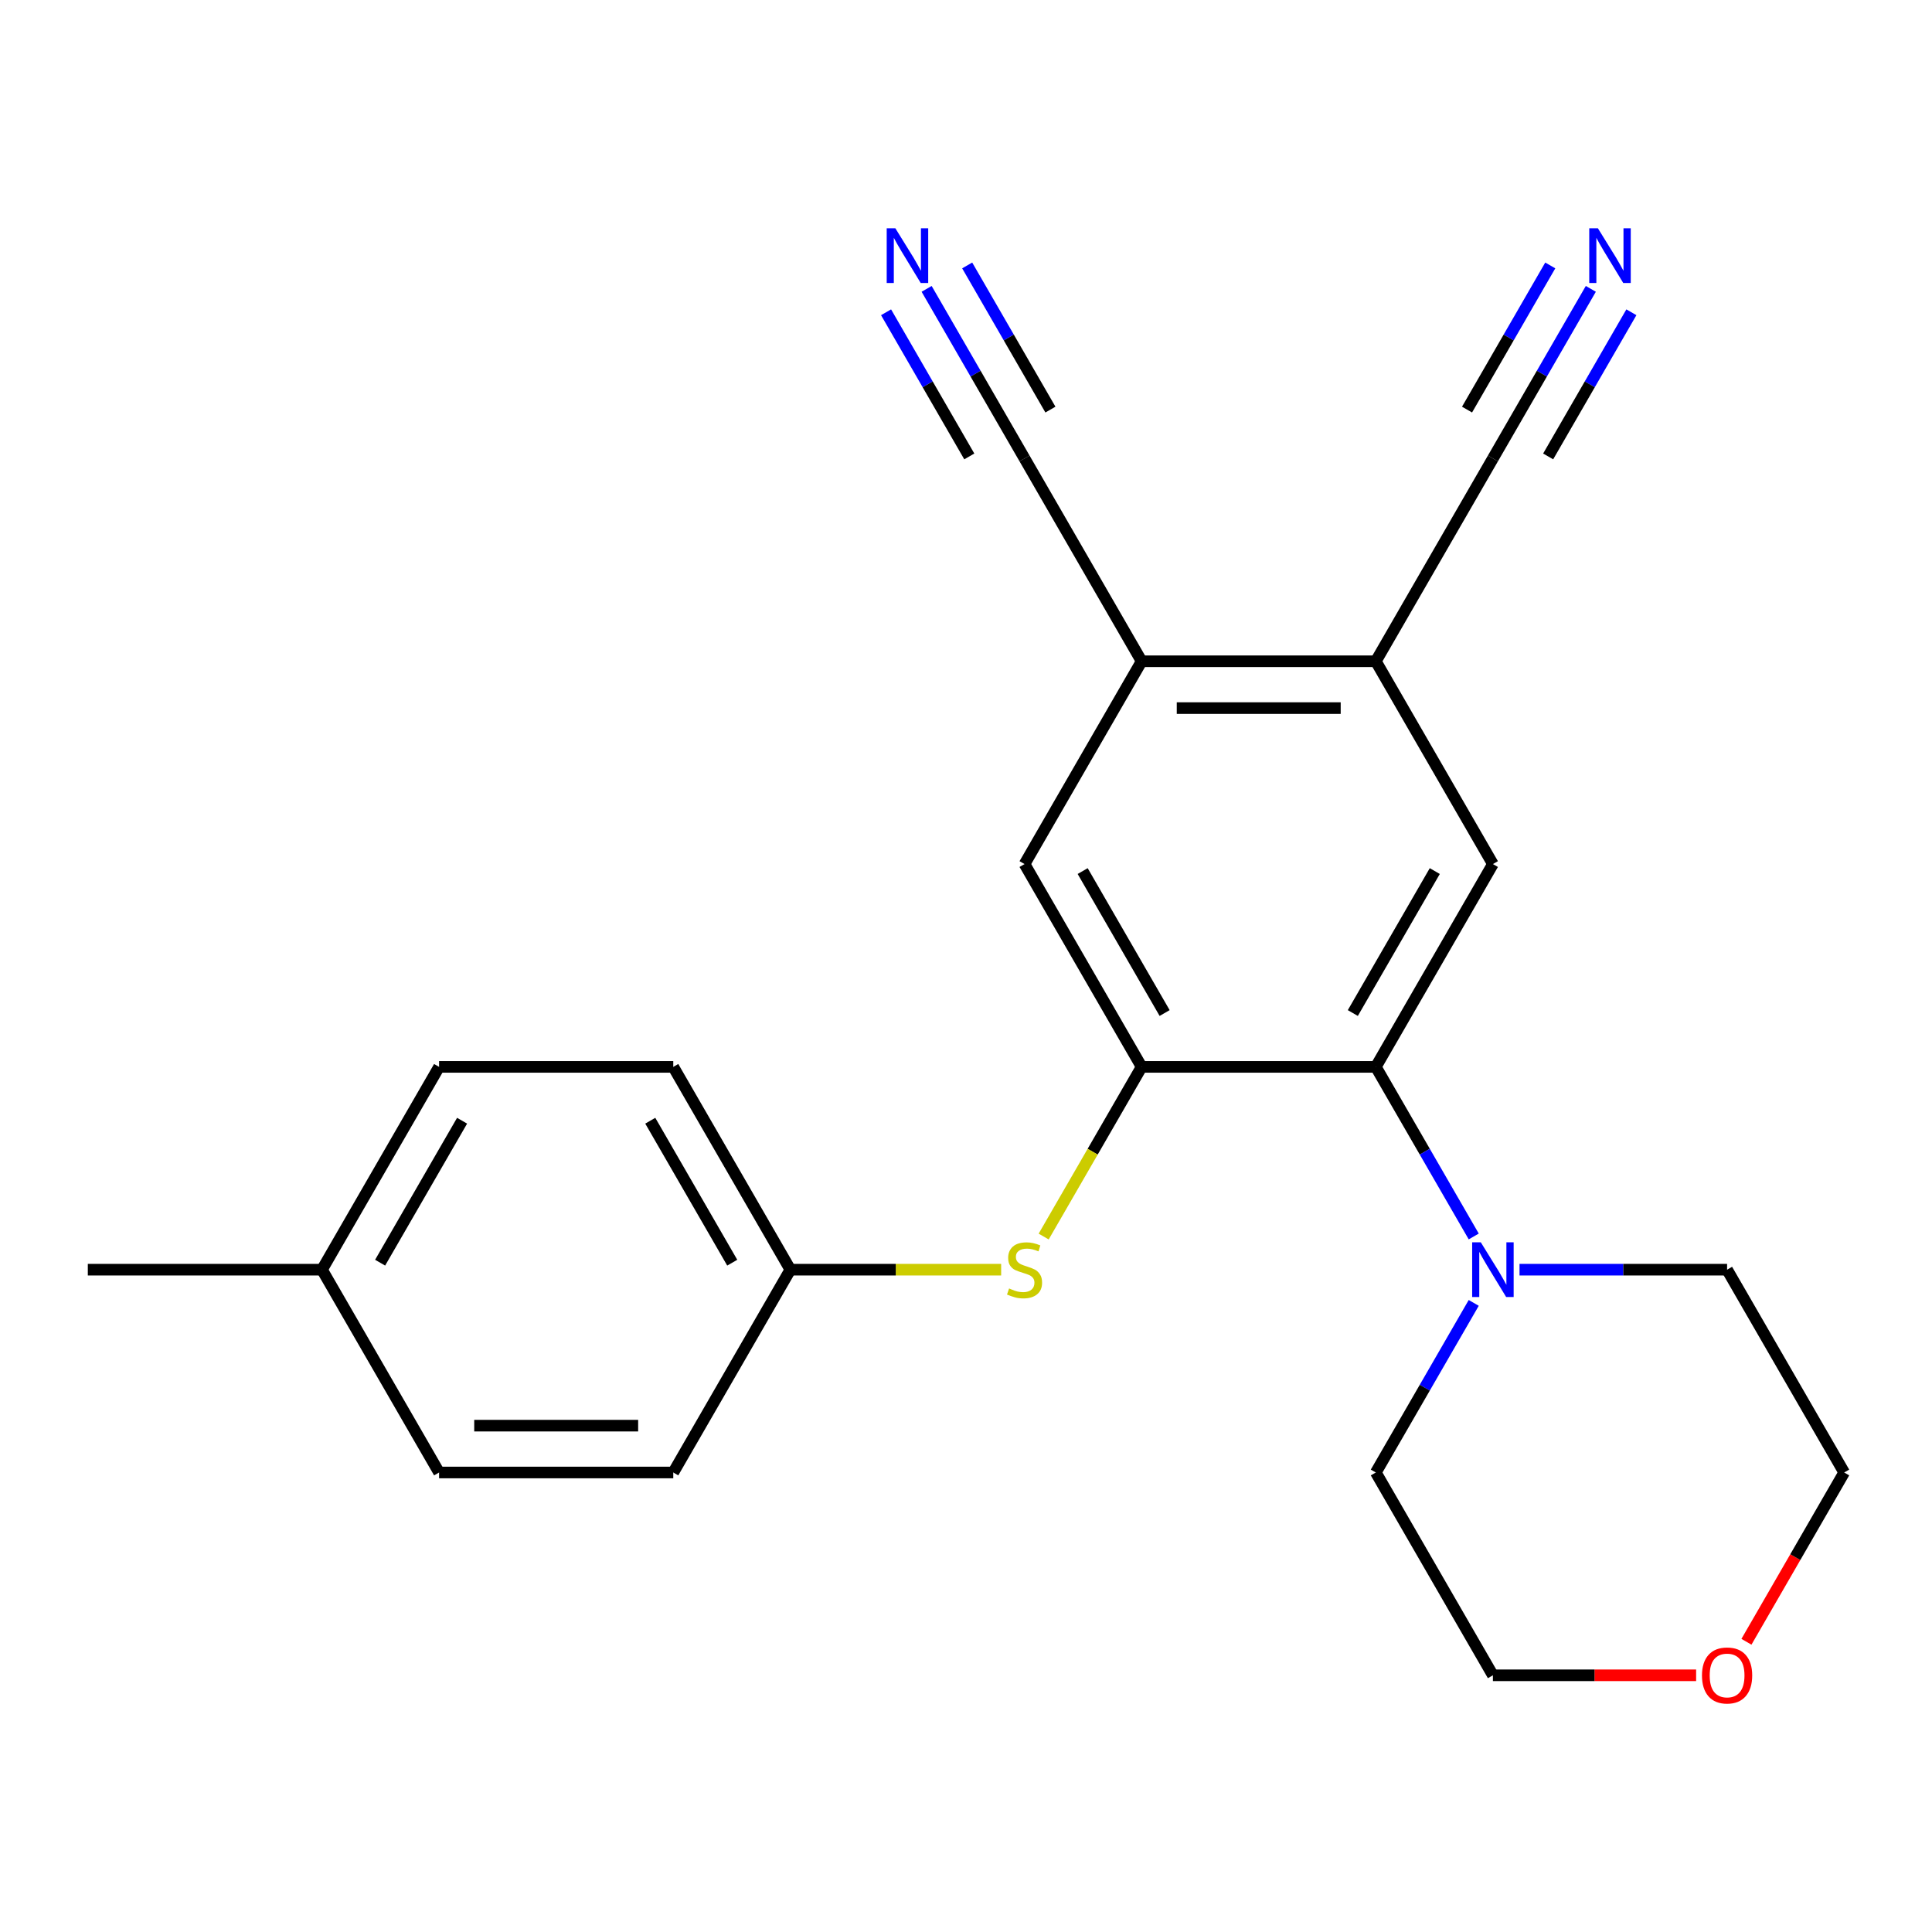 <?xml version='1.0' encoding='iso-8859-1'?>
<svg version='1.1' baseProfile='full'
              xmlns='http://www.w3.org/2000/svg'
                      xmlns:rdkit='http://www.rdkit.org/xml'
                      xmlns:xlink='http://www.w3.org/1999/xlink'
                  xml:space='preserve'
width='1000px' height='1000px' viewBox='0 0 1000 1000'>
<!-- END OF HEADER -->
<rect style='opacity:1.0;fill:#FFFFFF;stroke:none' width='1000' height='1000' x='0' y='0'> </rect>
<path class='bond-0' d='M 590.909,552.214 L 712.121,552.214' style='fill:none;fill-rule:evenodd;stroke:#000000;stroke-width:6px;stroke-linecap:butt;stroke-linejoin:miter;stroke-opacity:1' />
<path class='bond-5' d='M 590.909,552.214 L 565.557,596.125' style='fill:none;fill-rule:evenodd;stroke:#000000;stroke-width:6px;stroke-linecap:butt;stroke-linejoin:miter;stroke-opacity:1' />
<path class='bond-5' d='M 565.557,596.125 L 540.205,640.036' style='fill:none;fill-rule:evenodd;stroke:#CCCC00;stroke-width:6px;stroke-linecap:butt;stroke-linejoin:miter;stroke-opacity:1' />
<path class='bond-8' d='M 590.909,552.214 L 530.303,447.241' style='fill:none;fill-rule:evenodd;stroke:#000000;stroke-width:6px;stroke-linecap:butt;stroke-linejoin:miter;stroke-opacity:1' />
<path class='bond-8' d='M 602.813,524.347 L 560.388,450.866' style='fill:none;fill-rule:evenodd;stroke:#000000;stroke-width:6px;stroke-linecap:butt;stroke-linejoin:miter;stroke-opacity:1' />
<path class='bond-1' d='M 712.121,552.214 L 737.462,596.105' style='fill:none;fill-rule:evenodd;stroke:#000000;stroke-width:6px;stroke-linecap:butt;stroke-linejoin:miter;stroke-opacity:1' />
<path class='bond-1' d='M 737.462,596.105 L 762.802,639.996' style='fill:none;fill-rule:evenodd;stroke:#0000FF;stroke-width:6px;stroke-linecap:butt;stroke-linejoin:miter;stroke-opacity:1' />
<path class='bond-2' d='M 712.121,552.214 L 772.727,447.241' style='fill:none;fill-rule:evenodd;stroke:#000000;stroke-width:6px;stroke-linecap:butt;stroke-linejoin:miter;stroke-opacity:1' />
<path class='bond-2' d='M 700.218,524.347 L 742.642,450.866' style='fill:none;fill-rule:evenodd;stroke:#000000;stroke-width:6px;stroke-linecap:butt;stroke-linejoin:miter;stroke-opacity:1' />
<path class='bond-18' d='M 786.498,657.186 L 840.218,657.186' style='fill:none;fill-rule:evenodd;stroke:#0000FF;stroke-width:6px;stroke-linecap:butt;stroke-linejoin:miter;stroke-opacity:1' />
<path class='bond-18' d='M 840.218,657.186 L 893.939,657.186' style='fill:none;fill-rule:evenodd;stroke:#000000;stroke-width:6px;stroke-linecap:butt;stroke-linejoin:miter;stroke-opacity:1' />
<path class='bond-19' d='M 762.802,674.377 L 737.462,718.268' style='fill:none;fill-rule:evenodd;stroke:#0000FF;stroke-width:6px;stroke-linecap:butt;stroke-linejoin:miter;stroke-opacity:1' />
<path class='bond-19' d='M 737.462,718.268 L 712.121,762.159' style='fill:none;fill-rule:evenodd;stroke:#000000;stroke-width:6px;stroke-linecap:butt;stroke-linejoin:miter;stroke-opacity:1' />
<path class='bond-23' d='M 772.727,447.241 L 712.121,342.268' style='fill:none;fill-rule:evenodd;stroke:#000000;stroke-width:6px;stroke-linecap:butt;stroke-linejoin:miter;stroke-opacity:1' />
<path class='bond-3' d='M 712.121,342.268 L 590.909,342.268' style='fill:none;fill-rule:evenodd;stroke:#000000;stroke-width:6px;stroke-linecap:butt;stroke-linejoin:miter;stroke-opacity:1' />
<path class='bond-3' d='M 693.939,366.511 L 609.091,366.511' style='fill:none;fill-rule:evenodd;stroke:#000000;stroke-width:6px;stroke-linecap:butt;stroke-linejoin:miter;stroke-opacity:1' />
<path class='bond-9' d='M 712.121,342.268 L 772.727,237.295' style='fill:none;fill-rule:evenodd;stroke:#000000;stroke-width:6px;stroke-linecap:butt;stroke-linejoin:miter;stroke-opacity:1' />
<path class='bond-4' d='M 590.909,342.268 L 530.303,447.241' style='fill:none;fill-rule:evenodd;stroke:#000000;stroke-width:6px;stroke-linecap:butt;stroke-linejoin:miter;stroke-opacity:1' />
<path class='bond-10' d='M 590.909,342.268 L 530.303,237.295' style='fill:none;fill-rule:evenodd;stroke:#000000;stroke-width:6px;stroke-linecap:butt;stroke-linejoin:miter;stroke-opacity:1' />
<path class='bond-12' d='M 518.193,657.186 L 463.642,657.186' style='fill:none;fill-rule:evenodd;stroke:#CCCC00;stroke-width:6px;stroke-linecap:butt;stroke-linejoin:miter;stroke-opacity:1' />
<path class='bond-12' d='M 463.642,657.186 L 409.091,657.186' style='fill:none;fill-rule:evenodd;stroke:#000000;stroke-width:6px;stroke-linecap:butt;stroke-linejoin:miter;stroke-opacity:1' />
<path class='bond-6' d='M 479.622,149.513 L 504.962,193.404' style='fill:none;fill-rule:evenodd;stroke:#0000FF;stroke-width:6px;stroke-linecap:butt;stroke-linejoin:miter;stroke-opacity:1' />
<path class='bond-6' d='M 504.962,193.404 L 530.303,237.295' style='fill:none;fill-rule:evenodd;stroke:#000000;stroke-width:6px;stroke-linecap:butt;stroke-linejoin:miter;stroke-opacity:1' />
<path class='bond-6' d='M 458.627,161.634 L 480.167,198.942' style='fill:none;fill-rule:evenodd;stroke:#0000FF;stroke-width:6px;stroke-linecap:butt;stroke-linejoin:miter;stroke-opacity:1' />
<path class='bond-6' d='M 480.167,198.942 L 501.706,236.249' style='fill:none;fill-rule:evenodd;stroke:#000000;stroke-width:6px;stroke-linecap:butt;stroke-linejoin:miter;stroke-opacity:1' />
<path class='bond-6' d='M 500.616,137.392 L 522.156,174.699' style='fill:none;fill-rule:evenodd;stroke:#0000FF;stroke-width:6px;stroke-linecap:butt;stroke-linejoin:miter;stroke-opacity:1' />
<path class='bond-6' d='M 522.156,174.699 L 543.695,212.007' style='fill:none;fill-rule:evenodd;stroke:#000000;stroke-width:6px;stroke-linecap:butt;stroke-linejoin:miter;stroke-opacity:1' />
<path class='bond-7' d='M 823.409,149.513 L 798.068,193.404' style='fill:none;fill-rule:evenodd;stroke:#0000FF;stroke-width:6px;stroke-linecap:butt;stroke-linejoin:miter;stroke-opacity:1' />
<path class='bond-7' d='M 798.068,193.404 L 772.727,237.295' style='fill:none;fill-rule:evenodd;stroke:#000000;stroke-width:6px;stroke-linecap:butt;stroke-linejoin:miter;stroke-opacity:1' />
<path class='bond-7' d='M 802.414,137.392 L 780.874,174.699' style='fill:none;fill-rule:evenodd;stroke:#0000FF;stroke-width:6px;stroke-linecap:butt;stroke-linejoin:miter;stroke-opacity:1' />
<path class='bond-7' d='M 780.874,174.699 L 759.335,212.007' style='fill:none;fill-rule:evenodd;stroke:#000000;stroke-width:6px;stroke-linecap:butt;stroke-linejoin:miter;stroke-opacity:1' />
<path class='bond-7' d='M 844.403,161.634 L 822.864,198.942' style='fill:none;fill-rule:evenodd;stroke:#0000FF;stroke-width:6px;stroke-linecap:butt;stroke-linejoin:miter;stroke-opacity:1' />
<path class='bond-7' d='M 822.864,198.942 L 801.324,236.249' style='fill:none;fill-rule:evenodd;stroke:#000000;stroke-width:6px;stroke-linecap:butt;stroke-linejoin:miter;stroke-opacity:1' />
<path class='bond-11' d='M 877.909,867.132 L 825.318,867.132' style='fill:none;fill-rule:evenodd;stroke:#FF0000;stroke-width:6px;stroke-linecap:butt;stroke-linejoin:miter;stroke-opacity:1' />
<path class='bond-11' d='M 825.318,867.132 L 772.727,867.132' style='fill:none;fill-rule:evenodd;stroke:#000000;stroke-width:6px;stroke-linecap:butt;stroke-linejoin:miter;stroke-opacity:1' />
<path class='bond-25' d='M 903.957,849.782 L 929.251,805.97' style='fill:none;fill-rule:evenodd;stroke:#FF0000;stroke-width:6px;stroke-linecap:butt;stroke-linejoin:miter;stroke-opacity:1' />
<path class='bond-25' d='M 929.251,805.97 L 954.545,762.159' style='fill:none;fill-rule:evenodd;stroke:#000000;stroke-width:6px;stroke-linecap:butt;stroke-linejoin:miter;stroke-opacity:1' />
<path class='bond-14' d='M 409.091,657.186 L 348.485,762.159' style='fill:none;fill-rule:evenodd;stroke:#000000;stroke-width:6px;stroke-linecap:butt;stroke-linejoin:miter;stroke-opacity:1' />
<path class='bond-15' d='M 409.091,657.186 L 348.485,552.214' style='fill:none;fill-rule:evenodd;stroke:#000000;stroke-width:6px;stroke-linecap:butt;stroke-linejoin:miter;stroke-opacity:1' />
<path class='bond-15' d='M 379.005,653.562 L 336.581,580.081' style='fill:none;fill-rule:evenodd;stroke:#000000;stroke-width:6px;stroke-linecap:butt;stroke-linejoin:miter;stroke-opacity:1' />
<path class='bond-13' d='M 166.667,657.186 L 227.273,552.214' style='fill:none;fill-rule:evenodd;stroke:#000000;stroke-width:6px;stroke-linecap:butt;stroke-linejoin:miter;stroke-opacity:1' />
<path class='bond-13' d='M 196.752,653.562 L 239.176,580.081' style='fill:none;fill-rule:evenodd;stroke:#000000;stroke-width:6px;stroke-linecap:butt;stroke-linejoin:miter;stroke-opacity:1' />
<path class='bond-22' d='M 166.667,657.186 L 45.455,657.186' style='fill:none;fill-rule:evenodd;stroke:#000000;stroke-width:6px;stroke-linecap:butt;stroke-linejoin:miter;stroke-opacity:1' />
<path class='bond-24' d='M 166.667,657.186 L 227.273,762.159' style='fill:none;fill-rule:evenodd;stroke:#000000;stroke-width:6px;stroke-linecap:butt;stroke-linejoin:miter;stroke-opacity:1' />
<path class='bond-16' d='M 348.485,762.159 L 227.273,762.159' style='fill:none;fill-rule:evenodd;stroke:#000000;stroke-width:6px;stroke-linecap:butt;stroke-linejoin:miter;stroke-opacity:1' />
<path class='bond-16' d='M 330.303,737.917 L 245.455,737.917' style='fill:none;fill-rule:evenodd;stroke:#000000;stroke-width:6px;stroke-linecap:butt;stroke-linejoin:miter;stroke-opacity:1' />
<path class='bond-17' d='M 348.485,552.214 L 227.273,552.214' style='fill:none;fill-rule:evenodd;stroke:#000000;stroke-width:6px;stroke-linecap:butt;stroke-linejoin:miter;stroke-opacity:1' />
<path class='bond-20' d='M 893.939,657.186 L 954.545,762.159' style='fill:none;fill-rule:evenodd;stroke:#000000;stroke-width:6px;stroke-linecap:butt;stroke-linejoin:miter;stroke-opacity:1' />
<path class='bond-21' d='M 712.121,762.159 L 772.727,867.132' style='fill:none;fill-rule:evenodd;stroke:#000000;stroke-width:6px;stroke-linecap:butt;stroke-linejoin:miter;stroke-opacity:1' />
<path  class='atom-2' d='M 766.467 643.026
L 775.747 658.026
Q 776.667 659.506, 778.147 662.186
Q 779.627 664.866, 779.707 665.026
L 779.707 643.026
L 783.467 643.026
L 783.467 671.346
L 779.587 671.346
L 769.627 654.946
Q 768.467 653.026, 767.227 650.826
Q 766.027 648.626, 765.667 647.946
L 765.667 671.346
L 761.987 671.346
L 761.987 643.026
L 766.467 643.026
' fill='#0000FF'/>
<path  class='atom-6' d='M 522.303 666.906
Q 522.623 667.026, 523.943 667.586
Q 525.263 668.146, 526.703 668.506
Q 528.183 668.826, 529.623 668.826
Q 532.303 668.826, 533.863 667.546
Q 535.423 666.226, 535.423 663.946
Q 535.423 662.386, 534.623 661.426
Q 533.863 660.466, 532.663 659.946
Q 531.463 659.426, 529.463 658.826
Q 526.943 658.066, 525.423 657.346
Q 523.943 656.626, 522.863 655.106
Q 521.823 653.586, 521.823 651.026
Q 521.823 647.466, 524.223 645.266
Q 526.663 643.066, 531.463 643.066
Q 534.743 643.066, 538.463 644.626
L 537.543 647.706
Q 534.143 646.306, 531.583 646.306
Q 528.823 646.306, 527.303 647.466
Q 525.783 648.586, 525.823 650.546
Q 525.823 652.066, 526.583 652.986
Q 527.383 653.906, 528.503 654.426
Q 529.663 654.946, 531.583 655.546
Q 534.143 656.346, 535.663 657.146
Q 537.183 657.946, 538.263 659.586
Q 539.383 661.186, 539.383 663.946
Q 539.383 667.866, 536.743 669.986
Q 534.143 672.066, 529.783 672.066
Q 527.263 672.066, 525.343 671.506
Q 523.463 670.986, 521.223 670.066
L 522.303 666.906
' fill='#CCCC00'/>
<path  class='atom-7' d='M 463.437 118.163
L 472.717 133.163
Q 473.637 134.643, 475.117 137.323
Q 476.597 140.003, 476.677 140.163
L 476.677 118.163
L 480.437 118.163
L 480.437 146.483
L 476.557 146.483
L 466.597 130.083
Q 465.437 128.163, 464.197 125.963
Q 462.997 123.763, 462.637 123.083
L 462.637 146.483
L 458.957 146.483
L 458.957 118.163
L 463.437 118.163
' fill='#0000FF'/>
<path  class='atom-8' d='M 827.073 118.163
L 836.353 133.163
Q 837.273 134.643, 838.753 137.323
Q 840.233 140.003, 840.313 140.163
L 840.313 118.163
L 844.073 118.163
L 844.073 146.483
L 840.193 146.483
L 830.233 130.083
Q 829.073 128.163, 827.833 125.963
Q 826.633 123.763, 826.273 123.083
L 826.273 146.483
L 822.593 146.483
L 822.593 118.163
L 827.073 118.163
' fill='#0000FF'/>
<path  class='atom-12' d='M 880.939 867.212
Q 880.939 860.412, 884.299 856.612
Q 887.659 852.812, 893.939 852.812
Q 900.219 852.812, 903.579 856.612
Q 906.939 860.412, 906.939 867.212
Q 906.939 874.092, 903.539 878.012
Q 900.139 881.892, 893.939 881.892
Q 887.699 881.892, 884.299 878.012
Q 880.939 874.132, 880.939 867.212
M 893.939 878.692
Q 898.259 878.692, 900.579 875.812
Q 902.939 872.892, 902.939 867.212
Q 902.939 861.652, 900.579 858.852
Q 898.259 856.012, 893.939 856.012
Q 889.619 856.012, 887.259 858.812
Q 884.939 861.612, 884.939 867.212
Q 884.939 872.932, 887.259 875.812
Q 889.619 878.692, 893.939 878.692
' fill='#FF0000'/>
</svg>

